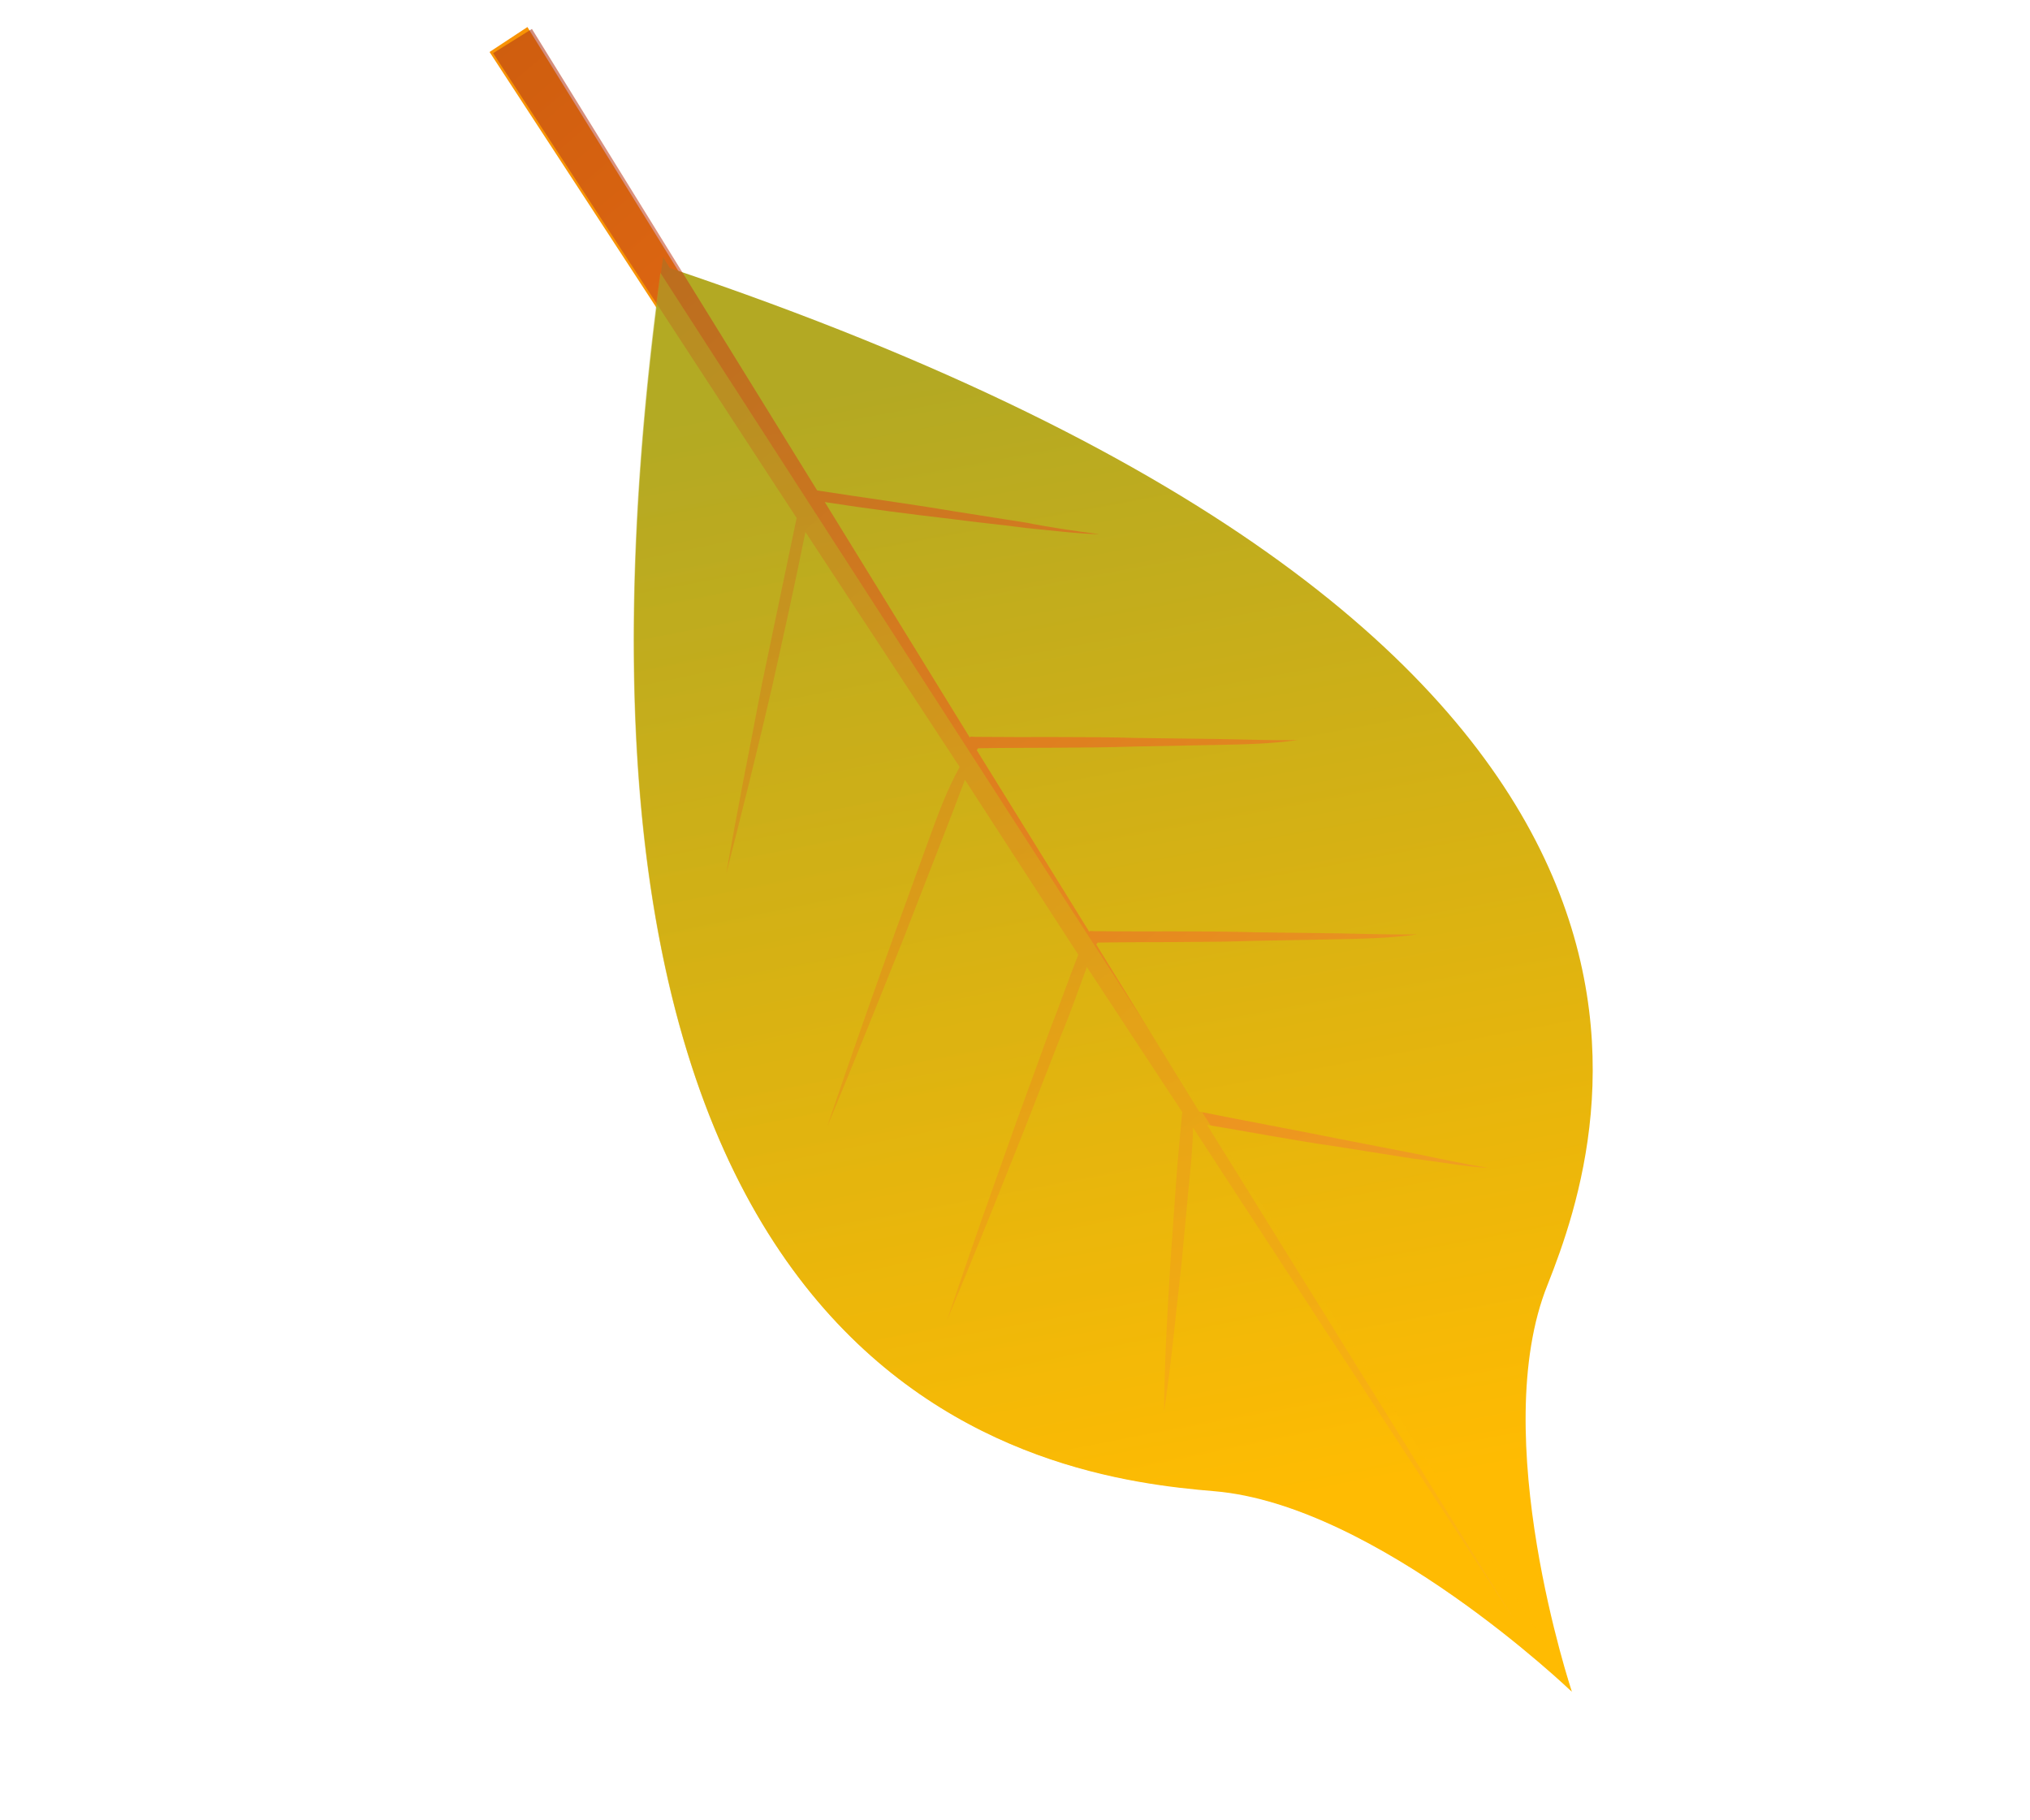<svg width="58" height="52" viewBox="0 0 58 52" fill="none" xmlns="http://www.w3.org/2000/svg">
<path d="M43.269 46.339L13.987 1.485L15.069 0.772L43.269 46.339Z" fill="#F89305"/>
<path d="M34.697 42.599C39.349 42.989 44.911 48.326 44.911 48.326C44.911 48.326 42.473 41.013 44.218 36.697C45.935 32.36 50.612 18.235 19.137 7.656L18.947 7.345C14.355 40.25 30.046 42.209 34.697 42.599Z" fill="url(#paint0_linear_3980_1359)"/>
<path opacity="0.56" d="M26.57 23.896L25.567 26.653C24.914 28.489 24.261 30.325 23.635 32.181C24.39 30.379 25.117 28.556 25.845 26.734L26.902 24.017C27.131 23.427 27.36 22.838 27.569 22.276L30.808 27.272C30.525 27.991 30.27 28.729 29.987 29.447L28.983 32.205C28.33 34.041 27.677 35.877 27.051 37.733C27.806 35.93 28.534 34.108 29.261 32.285L30.319 29.568C30.588 28.925 30.81 28.288 31.053 27.624L33.782 31.775L33.769 31.85C33.703 32.561 33.636 33.272 33.59 33.956L33.439 36.082C33.354 37.497 33.269 38.912 33.258 40.34C33.465 38.932 33.598 37.51 33.757 36.108L33.956 33.975C34.016 33.386 34.076 32.797 34.088 32.215L43.29 46.312L34.487 32.133C35.727 32.34 36.946 32.575 38.205 32.755C38.923 32.868 39.641 32.982 40.359 33.096C41.097 33.182 41.794 33.323 42.526 33.362C41.808 33.249 41.083 33.087 40.386 32.947L38.245 32.531C36.925 32.263 35.584 32.022 34.263 31.754L31.322 26.98C31.342 26.953 31.342 26.953 31.363 26.926C32.859 26.903 34.362 26.927 35.878 26.876C36.65 26.861 37.422 26.846 38.193 26.831C38.965 26.816 39.737 26.801 40.495 26.691C39.723 26.706 38.945 26.674 38.193 26.662L35.891 26.633C34.361 26.588 32.818 26.618 31.267 26.601L31.145 26.595L31.125 26.622L27.906 21.429C27.926 21.402 27.926 21.402 27.946 21.375C29.442 21.351 30.945 21.375 32.462 21.325C33.233 21.31 34.005 21.295 34.777 21.28C35.549 21.265 36.321 21.249 37.078 21.14C36.307 21.155 35.528 21.122 34.777 21.11L32.475 21.081C30.945 21.037 29.401 21.067 27.851 21.05L27.729 21.043L27.709 21.07L23.565 14.342C24.778 14.53 26.01 14.69 27.215 14.829C27.906 14.923 28.617 14.989 29.308 15.082C30.019 15.149 30.71 15.242 31.414 15.261C30.723 15.168 30.032 15.074 29.335 14.933L27.256 14.606C25.942 14.385 24.635 14.212 23.348 14.011L15.198 0.826L14.089 1.519L22.761 14.798C22.432 16.369 22.104 17.94 21.775 19.512C21.433 21.327 21.064 23.121 20.75 24.957C21.213 23.148 21.657 21.367 22.073 19.565C22.395 18.116 22.717 16.666 23.012 15.197L27.419 21.91C27.055 22.568 26.812 23.232 26.57 23.896Z" fill="url(#paint1_linear_3980_1359)"/>
<path opacity="0.53" d="M18.867 7.792C14.498 40.229 30.046 42.209 34.67 42.578C39.322 42.968 44.885 48.306 44.885 48.306C44.885 48.306 44.844 48.191 44.782 47.934L18.867 7.792Z" fill="url(#paint2_linear_3980_1359)"/>
<defs>
<linearGradient id="paint0_linear_3980_1359" x1="28.842" y1="10.207" x2="48.957" y2="118.043" gradientUnits="userSpaceOnUse">
<stop stop-color="#B3A923"/>
<stop offset="0.308" stop-color="#FFBB02"/>
</linearGradient>
<linearGradient id="paint1_linear_3980_1359" x1="10.739" y1="4.225" x2="45.051" y2="44.853" gradientUnits="userSpaceOnUse">
<stop stop-color="#AF3317"/>
<stop offset="0.479" stop-color="#EE5A24"/>
<stop offset="1" stop-color="#F8AD3B"/>
</linearGradient>
<linearGradient id="paint2_linear_3980_1359" x1="26.391" y1="10.966" x2="48.463" y2="118.163" gradientUnits="userSpaceOnUse">
<stop stop-color="#B3A923"/>
<stop offset="0.308" stop-color="#FFBB02"/>
</linearGradient>
</defs>
</svg>
